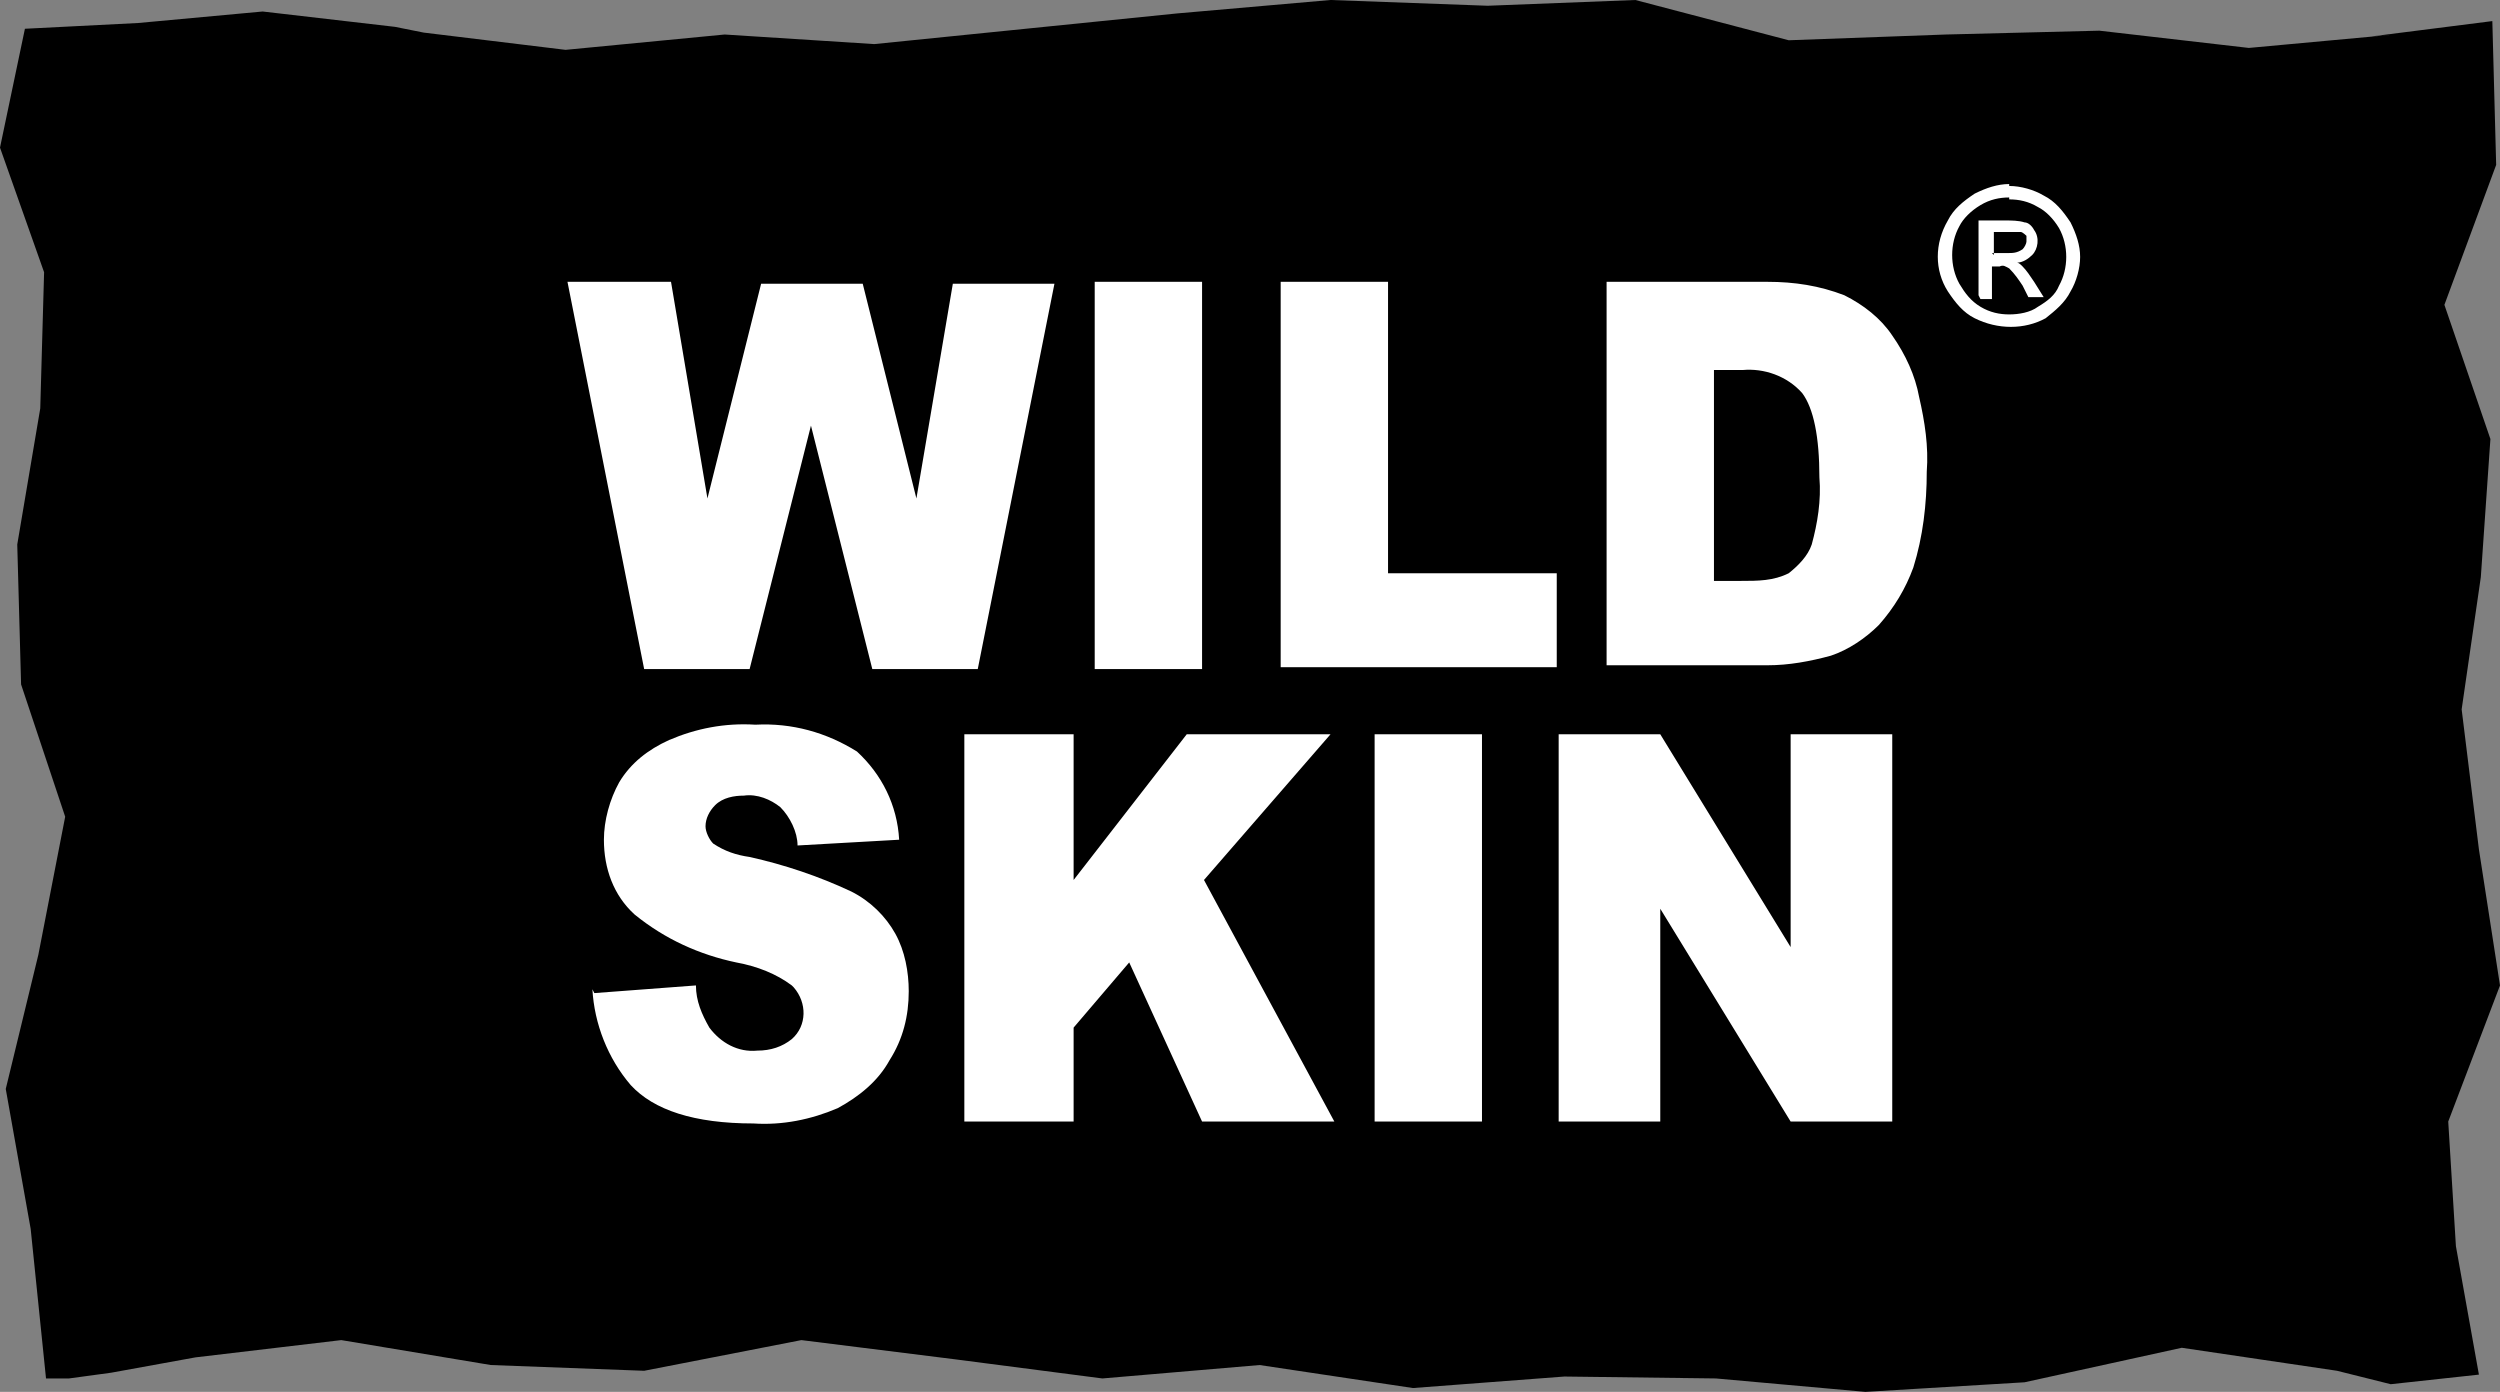 <?xml version="1.0" encoding="UTF-8"?>
<svg id="Layer_1" xmlns="http://www.w3.org/2000/svg" version="1.1" viewBox="0 0 130.4 72.6">
  <rect x="0" y="0" width="130.4" height="72.6" fill="#808080" stroke="none"/>
  <!-- Generator: Adobe Illustrator 29.1.0, SVG Export Plug-In . SVG Version: 2.1.0 Build 142)  -->
  <defs>
    <style>
      .st0 {
        fill: #fff;
      }

      .st0, .st1 {
        fill-rule: evenodd;
      }
    </style>
  </defs>
  <g id="Layer_2">
    <g id="Layer_1-2">
      <polygon class="st1" points="129.3 71.7 124.7 72.2 121.9 71.5 119.2 71.1 113.8 70.3 105.6 72.1 97.3 72.6 89.5 71.9 81.6 71.8 73.7 72.4 65.7 71.2 57.5 71.9 49.8 70.9 41.8 69.9 33.6 71.5 25.6 71.2 17.8 69.9 10.2 70.8 5.8 71.6 3.6 71.9 2.4 71.9 1.6 64.1 .3 56.8 2 49.8 3.4 42.6 1.1 35.7 .9 28.4 2.1 21.3 2.3 14.2 0 7.7 1.3 1.5 7.2 1.2 13.7 .6 20.6 1.4 22.1 1.7 29.5 2.6 37.8 1.8 45.6 2.3 53.5 1.5 61.4 .7 69.4 0 77.6 .3 85.3 0 93.3 2.1 101.5 1.8 109.5 1.6 117.3 2.5 124.9 1.8 123.7 1.9 130 1.1 130 1.1 130.2 8.6 127.5 15.9 129.9 22.9 129.4 30.1 128.4 37 129.3 44.3 130.4 51.4 127.7 58.5 128.1 65 129.3 71.7 129.3 71.7 129.3 71.7"/>
      <path class="st0" d="M81.4,38.3h5.2l6.8,11.1v-11.1h5.3v20.2h-5.3l-6.8-11.1v11.1h-5.3v-20.2ZM71.7,38.3h5.6v20.2h-5.6v-20.2ZM50.3,38.3h5.7v7.6l5.9-7.6h7.5l-6.6,7.6,6.8,12.6h-6.9l-3.8-8.3-2.9,3.4v4.9h-5.7v-20.2ZM31,51.8l5.3-.4h0c0,.8.3,1.5.7,2.2.6.8,1.5,1.3,2.5,1.2.7,0,1.3-.2,1.8-.6.8-.7.8-1.9.1-2.7,0,0,0,0-.1-.1-.8-.6-1.8-1-2.9-1.2-1.9-.4-3.7-1.2-5.3-2.5-1.1-1-1.6-2.4-1.6-3.9,0-1,.3-2.1.8-3,.6-1,1.5-1.7,2.6-2.2,1.4-.6,2.9-.9,4.5-.8,1.9-.1,3.7.4,5.3,1.4,1.3,1.2,2.1,2.8,2.2,4.6h0l-5.3.3h0c0-.7-.4-1.5-.9-2-.5-.4-1.2-.7-1.9-.6-.5,0-1.1.1-1.5.5-.3.3-.5.7-.5,1.1,0,.3.2.7.4.9.6.4,1.2.6,1.9.7,1.8.4,3.6,1,5.3,1.8,1,.5,1.8,1.3,2.3,2.2.5.9.7,2,.7,3,0,1.3-.3,2.5-1,3.6-.6,1.1-1.6,1.9-2.7,2.5-1.4.6-2.9.9-4.4.8-3.1,0-5.2-.7-6.4-2-1.2-1.4-1.9-3.2-2-5h0ZM89.4,19.3v11h1.4c.9,0,1.7,0,2.5-.4.5-.4,1-.9,1.2-1.5.3-1.1.5-2.3.4-3.5,0-2.1-.3-3.6-.9-4.4-.8-.9-2-1.3-3.1-1.2h-1.4ZM83.8,14.7h8.4c1.4,0,2.7.2,4,.7,1,.5,1.9,1.2,2.5,2.1.7,1,1.2,2.1,1.4,3.2.3,1.3.5,2.6.4,3.9,0,1.7-.2,3.4-.7,5-.4,1.1-1,2.1-1.8,3-.7.7-1.6,1.3-2.5,1.6-1.1.3-2.2.5-3.3.5h-8.4V14.7ZM66.8,14.7h5.6v15.2h8.8v4.9h-14.4V14.7ZM57.1,14.7h5.6v20.2h-5.6V14.7ZM29.6,14.7h5.4l1.9,11.3,2.8-11.2h5.3l2.8,11.2,1.9-11.2h5.3l-4,20.1h-5.5l-3.2-12.7-3.2,12.7h-5.5l-4-20.2h0ZM103.9,13.2h.8c.3,0,.5,0,.8-.2.1-.1.2-.3.2-.4,0-.1,0-.2,0-.3,0,0-.2-.2-.3-.2-.2,0-.4,0-.7,0h-.7v1.2ZM103.2,15.4v-3.9h1.4c.3,0,.7,0,1,.1.2,0,.4.2.5.4.3.4.2,1-.1,1.3-.2.2-.5.4-.8.4.1,0,.2.1.3.2.2.2.4.5.6.8h0l.5.8h-.8l-.3-.6h0c-.2-.3-.4-.6-.7-.9-.2-.1-.3-.2-.5-.1h-.4v1.7h-.6ZM104.8,10.3c-.5,0-1,.1-1.5.4-.5.3-.9.7-1.1,1.1-.5.9-.5,2.1,0,3,.3.5.6.9,1.1,1.2.5.3,1,.4,1.5.4.5,0,1.1-.1,1.5-.4.5-.3.9-.6,1.1-1.1.5-.9.5-2.1,0-3-.3-.5-.7-.9-1.1-1.1-.5-.3-1-.4-1.5-.4h0ZM104.8,9.7c.6,0,1.3.2,1.8.5.6.3,1,.8,1.4,1.4.3.6.5,1.2.5,1.8,0,.6-.2,1.3-.5,1.8-.3.6-.8,1-1.3,1.4-1.1.6-2.5.6-3.7,0-.6-.3-1-.8-1.4-1.4-.7-1.1-.7-2.5,0-3.7.3-.6.8-1,1.4-1.4.6-.3,1.2-.5,1.8-.5h0Z"/>
    </g>
  </g>
</svg>